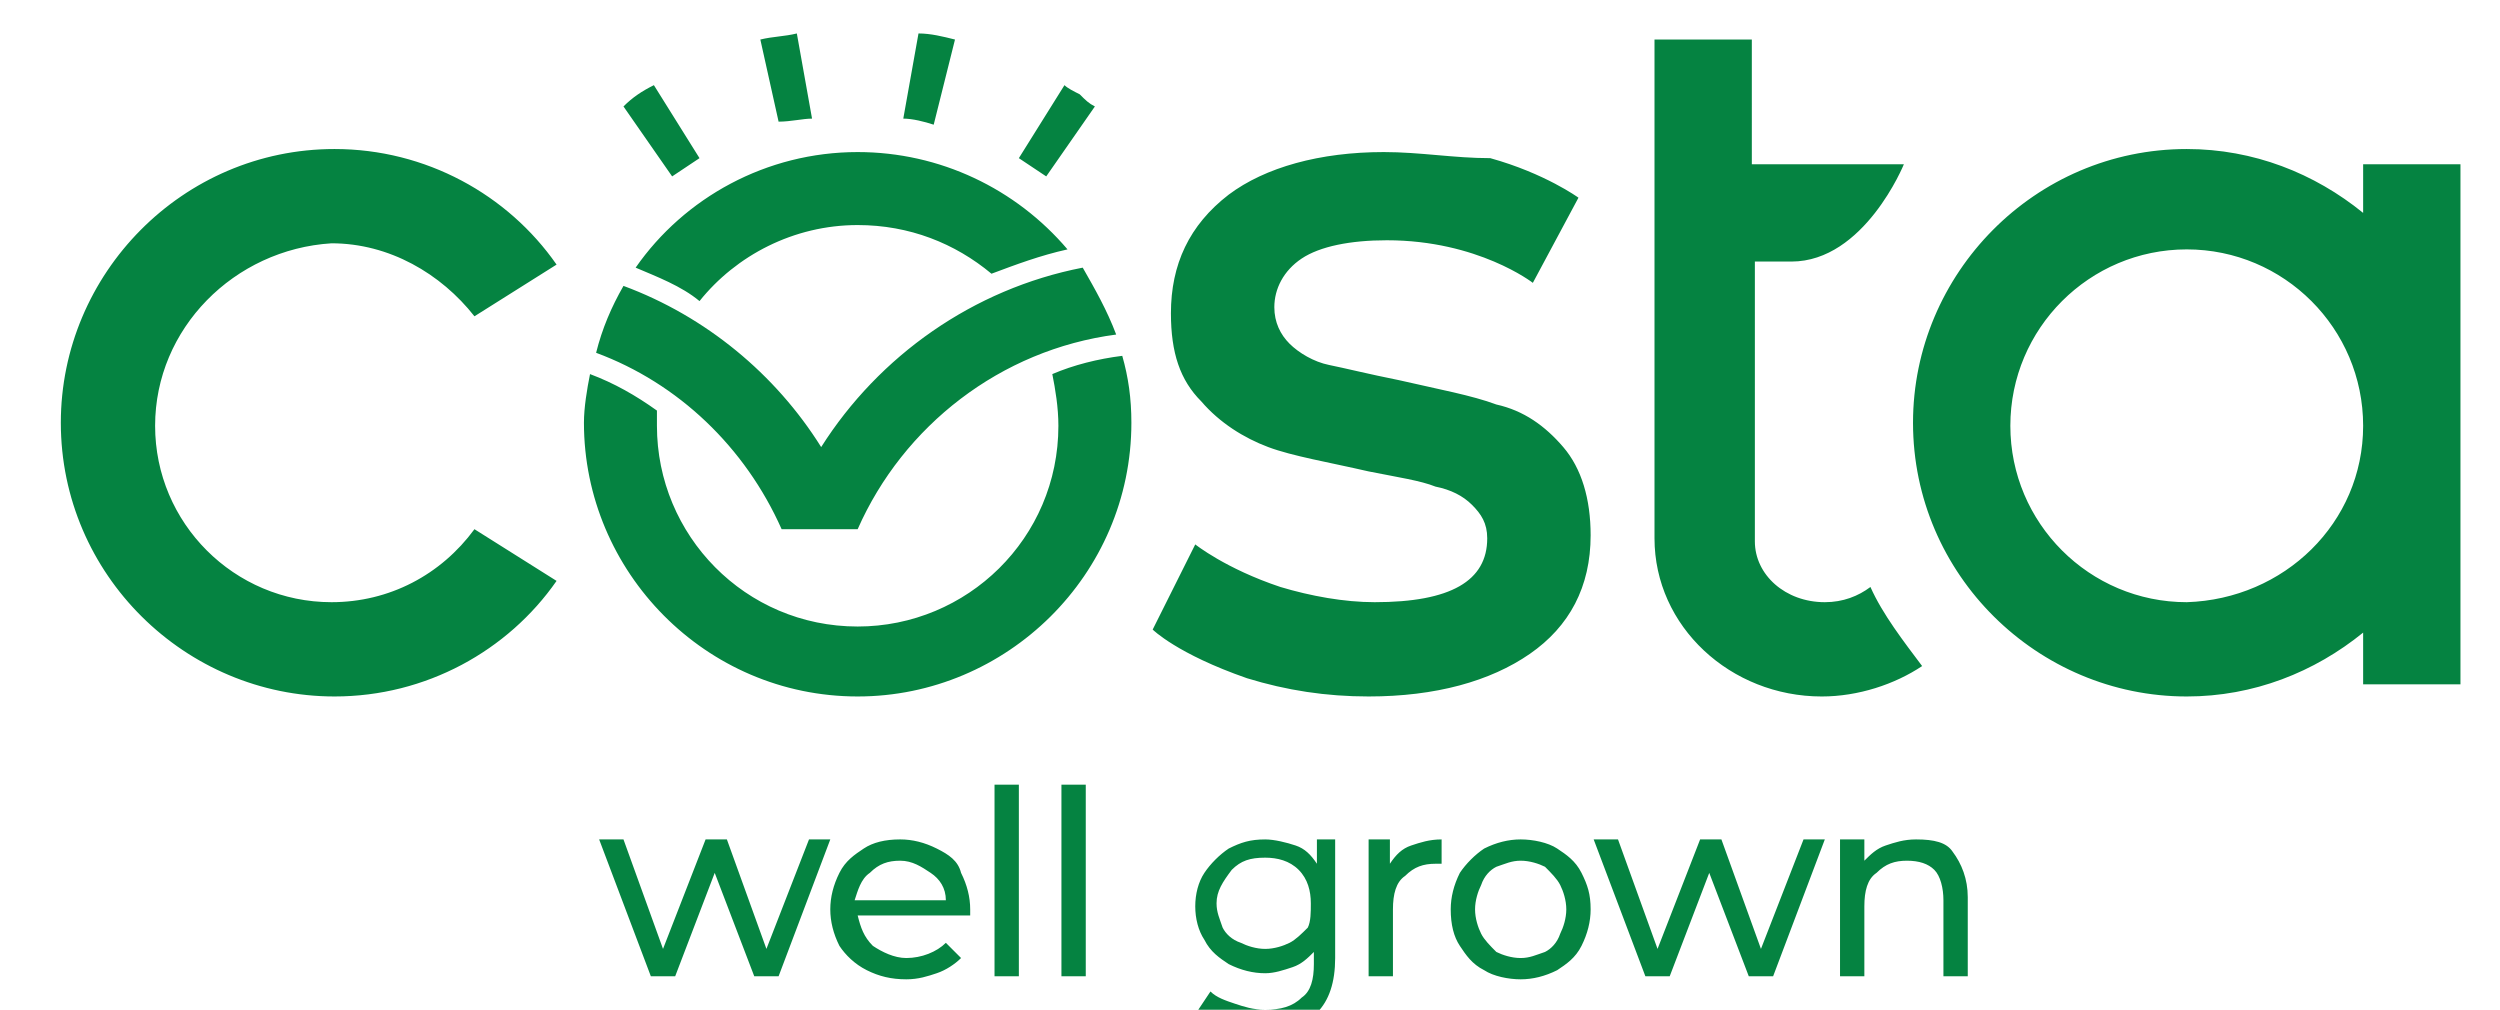 <?xml version="1.0" encoding="utf-8"?>
<!-- Generator: Adobe Illustrator 26.1.0, SVG Export Plug-In . SVG Version: 6.00 Build 0)  -->
<svg version="1.1" id="Layer_1" xmlns="http://www.w3.org/2000/svg" xmlns:xlink="http://www.w3.org/1999/xlink" x="0px" y="0px"
	 viewBox="0 0 82.2 33.2" style="enable-background:new 0 0 82.2 33.2;" xml:space="preserve">
<style type="text/css">
	.st0{fill:#058341;}
</style>
<g>
	<path class="st0" d="M63,27.6c-0.4,0-0.7,0.1-1,0.2c-0.3,0.1-0.5,0.3-0.7,0.5v-0.7h-0.8v4.5h0.8v-2.3c0-0.5,0.1-0.9,0.4-1.1
		c0.3-0.3,0.6-0.4,1-0.4c0.4,0,0.7,0.1,0.9,0.3c0.2,0.2,0.3,0.6,0.3,1v2.5h0.8v-2.6c0-0.6-0.2-1.1-0.5-1.5
		C64,27.7,63.6,27.6,63,27.6 M57.9,31.2l-1.3-3.6h-0.7l-1.4,3.6l-1.3-3.6h-0.8l1.7,4.5h0.8l1.3-3.4l1.3,3.4h0.8l1.7-4.5h-0.7
		L57.9,31.2z M51.5,29.9c0-0.3-0.1-0.6-0.2-0.8c-0.1-0.2-0.3-0.4-0.5-0.6c-0.2-0.1-0.5-0.2-0.8-0.2c-0.3,0-0.5,0.1-0.8,0.2
		c-0.2,0.1-0.4,0.3-0.5,0.6c-0.1,0.2-0.2,0.5-0.2,0.8c0,0.3,0.1,0.6,0.2,0.8c0.1,0.2,0.3,0.4,0.5,0.6c0.2,0.1,0.5,0.2,0.8,0.2
		c0.3,0,0.5-0.1,0.8-0.2c0.2-0.1,0.4-0.3,0.5-0.6C51.4,30.5,51.5,30.2,51.5,29.9 M52,28.7c0.2,0.4,0.3,0.7,0.3,1.2
		c0,0.4-0.1,0.8-0.3,1.2c-0.2,0.4-0.5,0.6-0.8,0.8c-0.4,0.2-0.8,0.3-1.2,0.3c-0.4,0-0.9-0.1-1.2-0.3c-0.4-0.2-0.6-0.5-0.8-0.8
		c-0.2-0.3-0.3-0.7-0.3-1.2c0-0.4,0.1-0.8,0.3-1.2c0.2-0.3,0.5-0.6,0.8-0.8c0.4-0.2,0.8-0.3,1.2-0.3c0.4,0,0.9,0.1,1.2,0.3
		C51.5,28.1,51.8,28.3,52,28.7 M45.7,28.4v-0.8H45v4.5h0.8v-2.2c0-0.5,0.1-0.9,0.4-1.1c0.3-0.3,0.6-0.4,1-0.4c0.1,0,0.1,0,0.2,0
		v-0.8c-0.4,0-0.7,0.1-1,0.2C46.1,27.9,45.9,28.1,45.7,28.4 M43.1,29.7c0-0.4-0.1-0.8-0.4-1.1c-0.3-0.3-0.7-0.4-1.1-0.4
		c-0.5,0-0.8,0.1-1.1,0.4C40.2,29,40,29.3,40,29.7c0,0.3,0.1,0.5,0.2,0.8c0.1,0.2,0.3,0.4,0.6,0.5c0.2,0.1,0.5,0.2,0.8,0.2
		c0.3,0,0.6-0.1,0.8-0.2c0.2-0.1,0.4-0.3,0.6-0.5C43.1,30.3,43.1,30,43.1,29.7 M43.1,27.6h0.8v3.9c0,0.8-0.2,1.4-0.6,1.8
		c-0.4,0.4-1,0.6-1.8,0.6c-0.4,0-0.8-0.1-1.2-0.2c-0.4-0.1-0.7-0.3-0.9-0.5l0.4-0.6c0.2,0.2,0.5,0.3,0.8,0.4c0.3,0.1,0.6,0.2,1,0.2
		c0.5,0,0.9-0.1,1.2-0.4c0.3-0.2,0.4-0.6,0.4-1.1v-0.4c-0.2,0.2-0.4,0.4-0.7,0.5c-0.3,0.1-0.6,0.2-0.9,0.2c-0.4,0-0.8-0.1-1.2-0.3
		c-0.3-0.2-0.6-0.4-0.8-0.8c-0.2-0.3-0.3-0.7-0.3-1.1c0-0.4,0.1-0.8,0.3-1.1c0.2-0.3,0.5-0.6,0.8-0.8c0.4-0.2,0.7-0.3,1.2-0.3
		c0.3,0,0.7,0.1,1,0.2c0.3,0.1,0.5,0.3,0.7,0.6V27.6z M34.9,32.1h0.8v-6.3h-0.8V32.1z M32.7,32.1h0.8v-6.3h-0.8V32.1z M31.1,29.6
		c0-0.4-0.2-0.7-0.5-0.9c-0.3-0.2-0.6-0.4-1-0.4s-0.7,0.1-1,0.4c-0.3,0.2-0.4,0.6-0.5,0.9H31.1z M31.6,28.7c0.2,0.4,0.3,0.8,0.3,1.2
		c0,0.1,0,0.1,0,0.2h-3.7c0.1,0.4,0.2,0.7,0.5,1c0.3,0.2,0.7,0.4,1.1,0.4c0.5,0,1-0.2,1.3-0.5l0.5,0.5c-0.2,0.2-0.5,0.4-0.8,0.5
		c-0.3,0.1-0.6,0.2-1,0.2c-0.5,0-0.9-0.1-1.3-0.3c-0.4-0.2-0.7-0.5-0.9-0.8c-0.2-0.4-0.3-0.8-0.3-1.2c0-0.4,0.1-0.8,0.3-1.2
		c0.2-0.4,0.5-0.6,0.8-0.8c0.3-0.2,0.7-0.3,1.2-0.3c0.4,0,0.8,0.1,1.2,0.3C31.2,28.1,31.5,28.3,31.6,28.7 M25.2,31.2l-1.3-3.6h-0.7
		l-1.4,3.6l-1.3-3.6h-0.8l1.7,4.5h0.8l1.3-3.4l1.3,3.4h0.8l1.7-4.5h-0.7L25.2,31.2z M52.3,17.6c0-1.2-0.3-2.2-0.9-2.9
		c-0.6-0.7-1.3-1.2-2.2-1.4c-0.8-0.3-1.9-0.5-3.2-0.8c-1-0.2-1.8-0.4-2.3-0.5c-0.5-0.1-1-0.4-1.3-0.7c-0.3-0.3-0.5-0.7-0.5-1.2
		c0-0.6,0.3-1.2,0.9-1.6c0.6-0.4,1.6-0.6,2.8-0.6c3,0,4.8,1.4,4.8,1.4l1.5-2.8c0,0-1.1-0.8-2.9-1.3C47.8,5.2,46.7,5,45.5,5
		c-2.1,0-3.9,0.5-5.1,1.4c-1.3,1-1.9,2.3-1.9,3.9c0,1.3,0.3,2.2,1,2.9c0.6,0.7,1.4,1.2,2.2,1.5c0.8,0.3,2,0.5,3.3,0.8
		c1,0.2,1.7,0.3,2.2,0.5c0.5,0.1,0.9,0.3,1.2,0.6c0.3,0.3,0.5,0.6,0.5,1.1c0,1.4-1.2,2.1-3.7,2.1c-1,0-2.1-0.2-3.1-0.5
		c-1.8-0.6-2.8-1.4-2.8-1.4l-1.4,2.8c0,0,0.8,0.8,3.1,1.6c1.3,0.4,2.6,0.6,4,0.6c2.2,0,4-0.5,5.3-1.4C51.6,20.6,52.3,19.3,52.3,17.6
		 M77.7,14c0-3.2-2.6-5.8-5.8-5.8c-3.2,0-5.8,2.6-5.8,5.8c0,3.2,2.6,5.8,5.8,5.8C75.1,19.7,77.7,17.2,77.7,14L77.7,14z M80.9,5.4
		v17.1h-3.2v-1.7c-1.6,1.3-3.6,2.1-5.8,2.1c-4.9,0-9-4-9-9c0-4.9,4-9,9-9c2.2,0,4.2,0.8,5.8,2.1V5.4H80.9z M36,3.5
		c-0.2-0.1-0.3-0.2-0.5-0.4c-0.2-0.1-0.4-0.2-0.5-0.3l-1.5,2.4c0.3,0.2,0.6,0.4,0.9,0.6L36,3.5z M26.7,3.9l-0.5-2.8
		c-0.4,0.1-0.8,0.1-1.2,0.2l0.6,2.7C26,4,26.4,3.9,26.7,3.9 M20.9,8.8c0.7,0.3,1.5,0.6,2.1,1.1c1.2-1.5,3.1-2.5,5.2-2.5
		c1.7,0,3.2,0.6,4.4,1.6c0.8-0.3,1.6-0.6,2.5-0.8C33.4,6.2,30.9,5,28.2,5C25.2,5,22.5,6.5,20.9,8.8 M31.4,1.3
		c-0.4-0.1-0.8-0.2-1.2-0.2l-0.5,2.8C30,3.9,30.4,4,30.7,4.1L31.4,1.3z M23,5.2l-1.5-2.4c-0.4,0.2-0.7,0.4-1,0.7l1.6,2.3
		C22.4,5.6,22.7,5.4,23,5.2 M34.6,12.3c0.1,0.5,0.2,1.1,0.2,1.7c0,3.7-3,6.6-6.6,6.6c-3.7,0-6.6-3-6.6-6.6c0-0.2,0-0.3,0-0.5
		c-0.7-0.5-1.4-0.9-2.2-1.2c-0.1,0.5-0.2,1.1-0.2,1.6c0,4.9,4,9,9,9c4.9,0,9-4,9-9c0-0.8-0.1-1.5-0.3-2.2
		C36.1,11.8,35.3,12,34.6,12.3 M61.5,19.3c-0.4,0.3-0.9,0.5-1.5,0.5c-1.3,0-2.3-0.9-2.3-2v0V8.6l1.2,0c2.4,0,3.7-3.2,3.7-3.2h-5V1.3
		h-3.2v16.4v0c0,2.9,2.5,5.2,5.5,5.2c1.2,0,2.4-0.4,3.3-1C62.6,21.1,61.9,20.2,61.5,19.3 M25.7,17.4h2.5h0c0,0,0,0,0,0
		c1.5-3.4,4.7-5.9,8.5-6.4c-0.3-0.8-0.7-1.5-1.1-2.2c-3.6,0.7-6.7,2.9-8.6,5.9c-1.5-2.4-3.8-4.3-6.5-5.3c-0.4,0.7-0.7,1.4-0.9,2.2
		C22.3,12.6,24.5,14.7,25.7,17.4 M5.1,14c0,3.2,2.6,5.8,5.8,5.8c1.9,0,3.6-0.9,4.7-2.4l2.7,1.7c-1.6,2.3-4.3,3.8-7.3,3.8
		c-4.9,0-9-4-9-9c0-4.9,4-9,9-9c3,0,5.7,1.5,7.3,3.8l-2.7,1.7c-1.1-1.4-2.8-2.4-4.7-2.4C7.7,8.2,5.1,10.8,5.1,14"/>
</g>
</svg>
